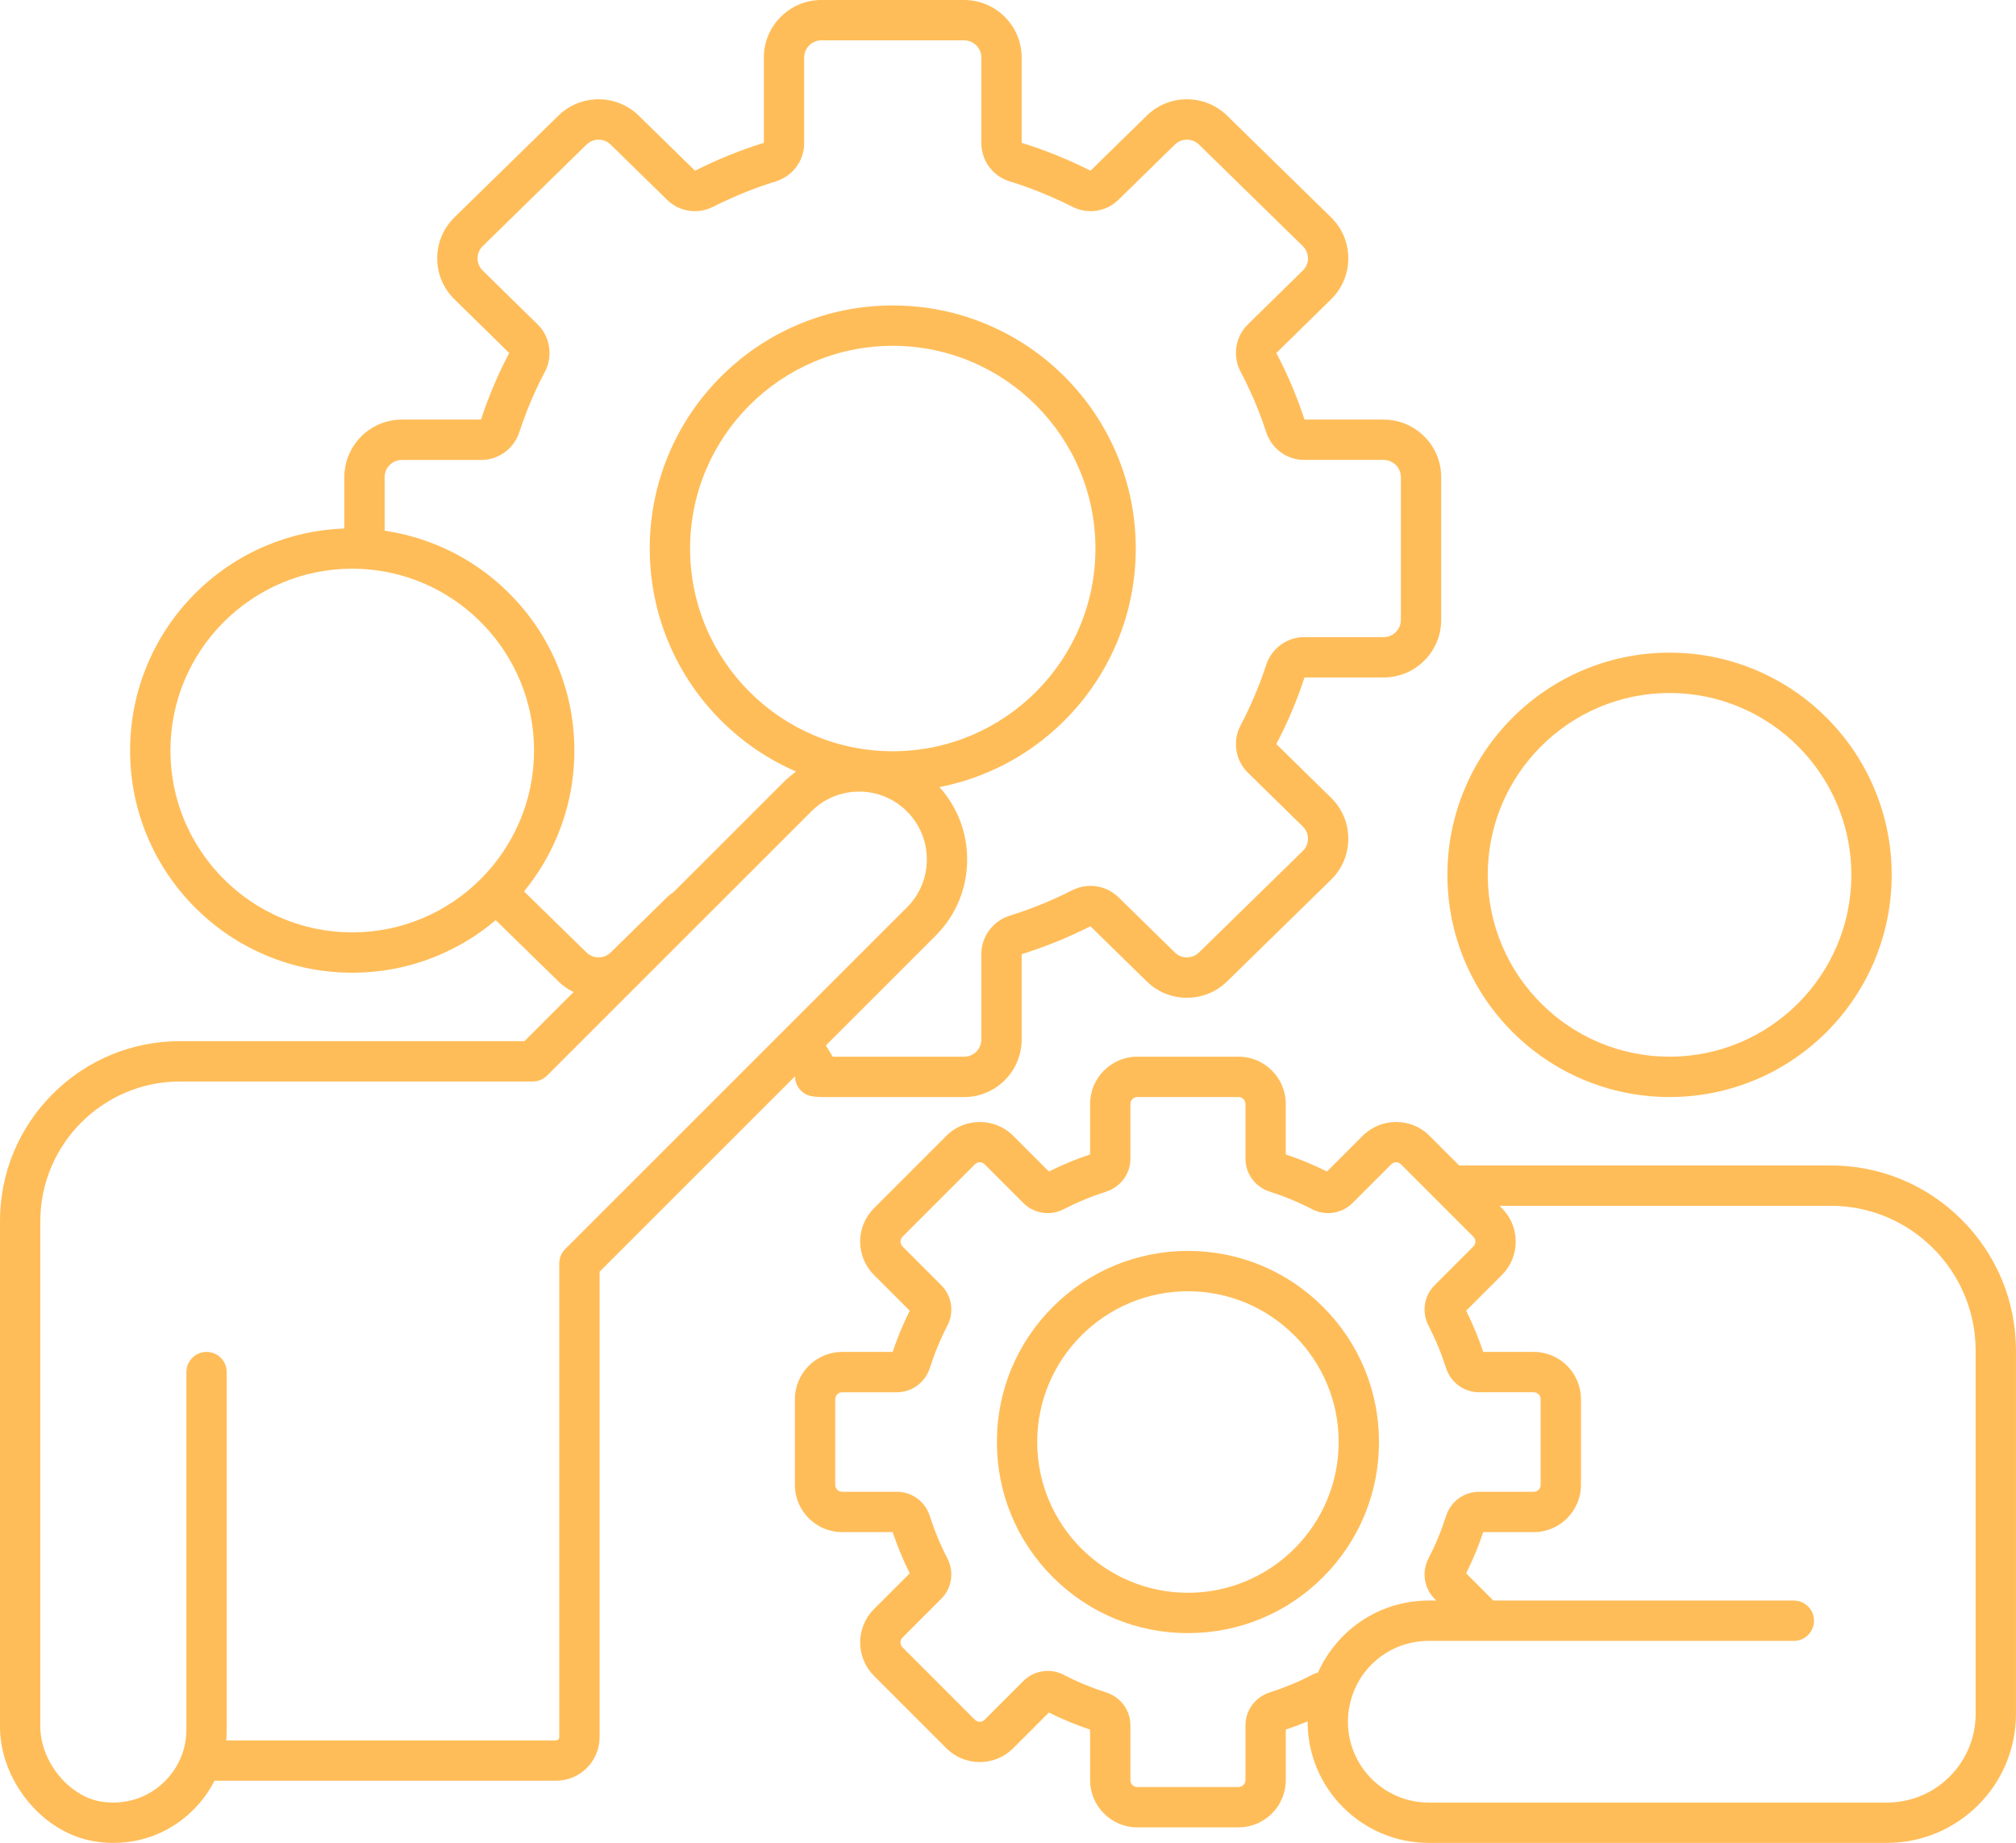 <?xml version="1.0" encoding="UTF-8" standalone="no"?><svg xmlns="http://www.w3.org/2000/svg" xmlns:xlink="http://www.w3.org/1999/xlink" fill="#000000" height="2820" preserveAspectRatio="xMidYMid meet" version="1" viewBox="457.3 620.0 3085.5 2820.0" width="3085.5" zoomAndPan="magnify"><g fill="#ffbd59" id="change1_1"><path d="M1699.847,2297.45c3.929,0.657,7.937,1.032,11.948,1.152c0.875,0.075,1.754,0.127,2.642,0.127 h218.481c48.552,0,88.051-39.5,88.051-88.051v-130.554c0.061-0.019,0.122-0.037,0.182-0.056 c36.598-11.477,71.916-25.839,104.948-42.675c0.03-0.015,0.057-0.027,0.082-0.037l86.099,84.254 c16.551,16.244,38.438,25.19,61.629,25.19c23.192,0,45.079-8.946,61.591-25.152l158.766-155.271 c17.165-16.705,26.618-39.062,26.618-62.951c0-23.88-9.447-46.229-26.597-62.931l-83.572-81.934c0.016-0.03,0.032-0.06,0.047-0.09 c17.292-32.832,31.754-66.991,43.005-101.598c0.029-0.089,0.06-0.16,0.088-0.216h121.135c23.5,0,45.57-9.128,62.143-25.702 c16.707-16.708,25.908-38.85,25.908-62.349v-218.482c0-48.552-39.499-88.051-88.051-88.051h-121.131 c-0.035-0.069-0.074-0.162-0.114-0.284c-11.229-34.538-25.691-68.698-42.983-101.529c-0.015-0.03-0.031-0.06-0.047-0.09 l83.572-81.934c17.15-16.702,26.597-39.052,26.597-62.931c0-23.89-9.453-46.246-26.563-62.899l-158.782-155.284 c-16.551-16.245-38.438-25.191-61.63-25.191c-23.191,0-45.078,8.946-61.596,25.159l-85.997,84.154 c-0.112-0.058-0.225-0.116-0.338-0.173c-34.461-17.341-69.784-31.626-104.986-42.457c-0.002,0-0.011-0.005-0.022-0.01v-130.55 c0-48.552-39.5-88.051-88.051-88.051h-218.481c-48.552,0-88.051,39.499-88.051,88.051v130.549 c-0.013,0.007-0.023,0.011-0.023,0.011c-35.205,10.832-70.527,25.117-104.985,42.457c-0.113,0.057-0.226,0.115-0.339,0.174 l-85.964-84.122c-16.551-16.245-38.438-25.191-61.63-25.191c-23.192,0-45.079,8.946-61.591,25.152l-158.767,155.271 c-17.164,16.705-26.617,39.061-26.617,62.951c0,23.857,9.427,46.185,26.546,62.882l83.623,81.983 c-0.016,0.03-0.032,0.06-0.047,0.09c-17.29,32.828-31.751,66.987-43.005,101.597c-0.029,0.089-0.06,0.161-0.088,0.217h-121.135 c-48.551,0-88.051,39.499-88.051,88.051v78.607c-41.616,1.442-82.019,10.32-120.261,26.495 c-40.487,17.125-76.841,41.633-108.054,72.845c-31.212,31.213-55.721,67.567-72.845,108.054 c-17.736,41.933-26.729,86.459-26.729,132.341s8.993,90.408,26.729,132.341c17.124,40.487,41.633,76.842,72.845,108.054 c31.212,31.213,67.566,55.721,108.054,72.846c41.933,17.736,86.459,26.729,132.341,26.729c45.882,0,90.408-8.993,132.341-26.729 c31.805-13.452,61.046-31.481,87.262-53.718l95.82,93.622c6.938,6.809,14.823,12.317,23.339,16.44L1260,2213.162H732.965 c-73.645,0-142.882,28.679-194.957,80.754c-52.075,52.076-80.754,121.313-80.754,194.957l0,772.678 c0,39.984,14.911,80.404,41.988,113.812c27.838,34.347,64.897,56.563,104.353,62.557c9.187,1.396,18.331,2.083,27.382,2.083 c46.108-0.002,89.647-17.857,122.441-50.902c12.979-12.88,23.894-27.909,32.199-44.224h522.698 c36.754,0,66.656-29.902,66.656-66.656v-712.303l299.108-298.972C1674.027,2281.794,1684.724,2294.922,1699.847,2297.45z M996.394,2046.718c-153.428,0-278.251-124.823-278.251-278.251s124.823-278.251,278.251-278.251 c5.278,0,10.519,0.162,15.725,0.454c0.89,0.095,1.787,0.154,2.689,0.171c144.875,9.513,259.837,130.387,259.837,277.627 C1274.645,1921.895,1149.822,2046.718,996.394,2046.718z M1478.18,1993.075l-86.337,84.487 c-10.144,9.958-26.651,9.958-36.846-0.048l-95.683-93.488c20.686-25.166,37.556-53.043,50.319-83.219 c17.737-41.933,26.729-86.459,26.729-132.341s-8.993-90.408-26.729-132.341c-17.124-40.487-41.633-76.841-72.845-108.054 c-31.212-31.212-67.566-55.721-108.054-72.845c-26.627-11.262-54.302-18.985-82.703-23.133v-81.969 c0-14.52,11.813-26.333,26.333-26.333h121.585c26.622,0,50.081-17.275,58.354-42.918c10.141-31.188,23.214-62.065,38.854-91.774 c12.768-23.977,8.24-53.867-11.007-72.704l-83.937-82.29c-0.027-0.026-0.053-0.053-0.08-0.079 c-5.123-4.986-7.945-11.635-7.945-18.722s2.821-13.736,7.998-18.775l158.86-155.362c10.145-9.956,26.652-9.957,36.829,0.032 l86.409,84.557c18.899,18.488,47.412,22.623,71.049,10.336c31.315-15.745,63.337-28.695,95.146-38.482 c26.093-7.997,43.624-31.593,43.624-58.717V708.053c0-14.52,11.813-26.333,26.333-26.333h218.481 c14.52,0,26.333,11.813,26.333,26.333v130.842c0,27.125,17.531,50.721,43.591,58.707c31.842,9.797,63.866,22.749,95.187,38.495 c23.636,12.282,52.146,8.145,71.045-10.344l86.438-84.586c10.144-9.956,26.65-9.957,36.836,0.039l158.875,155.376 c5.123,4.986,7.944,11.635,7.944,18.722s-2.821,13.736-7.944,18.722c-0.028,0.026-0.055,0.053-0.082,0.079l-83.829,82.186 c-19.422,18.741-23.988,48.647-11.104,72.827c15.639,29.708,28.708,60.577,38.823,91.686c8.293,25.712,31.753,42.987,58.376,42.987 h121.584c14.521,0,26.333,11.813,26.333,26.333v218.482c0,8.989-4.259,15.135-7.832,18.708c-4.917,4.917-11.487,7.625-18.501,7.625 h-121.584c-26.623,0-50.083,17.275-58.354,42.918c-10.14,31.185-23.214,62.066-38.858,91.78 c-12.87,24.176-8.299,54.066,11.117,72.801l83.829,82.186c0.027,0.026,0.054,0.053,0.082,0.079 c5.123,4.986,7.944,11.635,7.944,18.722c0,7.087-2.821,13.736-7.998,18.775l-158.861,155.363 c-10.144,9.958-26.651,9.956-36.829-0.032l-86.409-84.557c-18.78-18.37-47.293-22.627-70.976-10.578 c-29.956,15.267-62.019,28.304-95.297,38.747c-25.642,7.897-43.545,31.936-43.545,58.488v131.048 c0,14.52-11.813,26.333-26.333,26.333h-201.114l-10.49-17.282l167.964-167.888c31.128-31.128,48.271-72.571,48.271-116.693 c0-41.307-15-80.291-42.411-110.735c25.07-4.88,49.572-12.336,73.31-22.376c44.292-18.734,84.063-45.547,118.209-79.693 c34.146-34.147,60.96-73.918,79.693-118.21c19.402-45.872,29.24-94.583,29.24-144.778c0-50.195-9.838-98.905-29.24-144.778 c-18.734-44.292-45.547-84.063-79.693-118.21c-34.146-34.147-73.918-60.959-118.21-79.693 c-45.872-19.402-94.582-29.24-144.778-29.24c-50.195,0-98.905,9.838-144.778,29.24c-44.292,18.734-84.063,45.547-118.21,79.693 s-60.959,73.918-79.693,118.21c-19.402,45.872-29.24,94.582-29.24,144.778c0,50.196,9.838,98.906,29.24,144.778 c18.734,44.292,45.547,84.063,79.693,118.21c33.331,33.331,72.034,59.652,115.056,78.314c-7.246,5.239-14.124,11.092-20.555,17.552 l-167.047,166.948C1484.571,1987.399,1481.233,1990.042,1478.18,1993.075z M1823.67,1769.559 c-171.046,0-310.202-139.156-310.202-310.203c0-171.046,139.156-310.202,310.202-310.202 c171.046,0,310.203,139.156,310.203,310.202C2133.873,1630.403,1994.717,1769.559,1823.67,1769.559z M1322.295,2531.305 c-5.791,5.787-9.044,13.639-9.044,21.825v725.09c0,2.723-2.215,4.938-4.938,4.938H803.505c0.526-5.527,0.799-11.095,0.799-16.697 v-546.888c0-17.043-13.816-30.859-30.859-30.859c-17.043,0-30.859,13.816-30.859,30.859v546.888 c0,12.837-2.131,25.382-6.334,37.287c-0.012,0.035-0.022,0.07-0.034,0.104c-0.063,0.182-0.136,0.358-0.196,0.541 c-5.521,15.326-14.551,29.477-26.144,40.963c-0.068,0.067-0.135,0.135-0.203,0.203c-25.202,25.436-60.486,36.857-96.812,31.342 c-50.017-7.599-93.892-61.501-93.892-115.351l0-772.678c0-117.997,95.997-213.993,213.993-213.993h539.812 c8.181,0,16.028-3.249,21.814-9.031l404.276-404.039c19.569-19.657,45.58-30.501,73.241-30.532c0.04,0,0.079,0,0.12,0 c27.619,0,53.602,10.774,73.172,30.343c19.624,19.625,30.432,45.738,30.432,73.528c0,27.637-10.723,53.581-30.19,73.047 l-184.031,183.948c-0.755,0.683-1.469,1.398-2.144,2.143L1322.295,2531.305z"/><path d="M3459.709,2486.42c-53.547-53.547-124.742-83.037-200.47-83.037h-568.692l-45.386-45.386 c-28.186-28.188-74.05-28.186-102.236,0l-54.67,54.669c-20.327-10.194-41.491-18.965-63.06-26.136v-77.304 c0-39.859-32.428-72.287-72.287-72.287h-154.921c-39.859,0-72.287,32.428-72.287,72.287v77.305 c-21.573,7.172-42.735,15.942-63.059,26.135l-54.671-54.669c-28.186-28.187-74.05-28.187-102.237,0l-110.769,110.769 c-13.65,13.65-21.168,31.799-21.168,51.103c0,19.305,7.518,37.454,21.168,51.103l54.685,54.686 c-10.192,20.325-18.962,41.484-26.135,63.059H1746.2c-39.854,0-72.277,32.424-72.277,72.278v131.163 c0,39.854,32.423,72.277,72.277,72.277h77.314c7.173,21.575,15.943,42.734,26.135,63.059l-54.685,54.686 c-13.65,13.65-21.168,31.799-21.168,51.104c0,19.304,7.518,37.453,21.168,51.103l110.77,110.77 c28.187,28.184,74.05,28.187,102.236-0.001l54.67-54.67c20.322,10.191,41.484,18.961,63.06,26.135v77.304 c0,39.86,32.428,72.287,72.287,72.287h154.921c39.859,0,72.287-32.427,72.287-72.287v-77.304 c11.266-3.746,22.418-7.927,33.397-12.518c0,0.158-0.004,0.316-0.004,0.474c0,102.237,83.176,185.413,185.414,185.413h701.443 c108.793,0,197.303-88.509,197.303-197.302v-555.793C3542.746,2611.164,3513.256,2539.969,3459.709,2486.42z M2400.698,3209.687 c-22.263,7.081-37.222,27.361-37.222,50.464v83.771c0,5.828-4.742,10.569-10.569,10.569h-154.921 c-5.827,0-10.569-4.741-10.569-10.569v-83.771c0-23.102-14.958-43.382-37.22-50.462c-22.198-7.062-43.939-16.074-64.623-26.787 c-20.742-10.739-45.662-6.972-62.009,9.375l-59.236,59.236c-4.122,4.123-10.831,4.122-14.955,0l-110.769-110.769 c-4.115-4.115-4.115-10.81,0-14.926l59.257-59.257c16.344-16.344,20.11-41.26,9.37-61.999 c-10.712-20.684-19.725-42.427-26.787-64.623c-7.084-22.264-27.367-37.224-50.47-37.224H1746.2 c-5.822,0-10.559-4.737-10.559-10.559v-131.163c0-5.822,4.737-10.56,10.559-10.56h83.776c23.104,0,43.387-14.959,50.47-37.224 c7.062-22.195,16.075-43.938,26.786-64.622c10.74-20.737,6.975-45.653-9.37-62l-59.258-59.258c-2.689-2.689-3.09-5.828-3.09-7.461 c0-1.632,0.402-4.773,3.091-7.462l110.769-110.768c4.122-4.124,10.831-4.124,14.955-0.001l59.236,59.236 c16.347,16.348,41.267,20.115,62.012,9.373c20.686-10.713,42.427-19.724,64.621-26.784c22.261-7.083,37.219-27.362,37.219-50.463 v-83.772c0-5.828,4.742-10.569,10.569-10.569h154.921c5.827,0,10.569,4.741,10.569,10.569v83.772 c0,23.1,14.958,43.379,37.221,50.464c22.19,7.058,43.932,16.07,64.622,26.786c20.743,10.739,45.662,6.973,62.009-9.375 l59.237-59.236c4.124-4.122,10.83-4.122,14.955,0l110.769,110.769c2.689,2.69,3.091,5.83,3.091,7.462 c0,1.633-0.401,4.773-3.091,7.462l-59.256,59.257c-16.345,16.344-20.111,41.259-9.372,61.999 c10.711,20.682,19.724,42.424,26.787,64.622c7.083,22.265,27.366,37.225,50.47,37.225h83.776c5.821,0,10.558,4.738,10.558,10.56 v131.163c0,5.822-4.737,10.559-10.558,10.559h-83.776c-23.103,0-43.386,14.96-50.47,37.224c-7.063,22.2-16.076,43.942-26.79,64.626 c-10.738,20.74-6.97,45.655,9.374,61.996l2.598,2.598h-11.629c-40.355,0-78.728,12.746-110.966,36.86 c-25.306,18.929-45.553,44.393-58.42,73.111c-3.173,0.961-6.286,2.214-9.298,3.774 C2444.633,3193.615,2422.891,3202.626,2400.698,3209.687z M3481.028,3242.684c0,74.762-60.823,135.585-135.585,135.585h-701.443 c-68.207,0-123.696-55.49-123.696-123.696c0-11.698,1.643-23.232,4.843-34.338c0.324-0.806,0.623-1.629,0.883-2.475 c0.235-0.765,0.429-1.532,0.603-2.3c16.845-50.69,63.688-84.584,117.368-84.584h558.777c17.042,0,30.859-13.816,30.859-30.859 c0-17.042-13.816-30.859-30.859-30.859h-459.866l-41.667-41.667c10.192-20.321,18.962-41.482,26.136-63.059h77.314 c39.853,0,72.276-32.423,72.276-72.277v-131.163c0-39.854-32.423-72.278-72.276-72.278h-77.314 c-7.174-21.576-15.945-42.739-26.136-63.059l54.685-54.685c13.651-13.65,21.168-31.799,21.168-51.104 c0-19.304-7.517-37.453-21.168-51.103l-3.664-3.664h506.974c122.295,0,221.79,99.495,221.79,221.791V3242.684z"/><path d="M2772.16,2199.083c31.213,31.212,67.567,55.721,108.054,72.845 c41.933,17.736,86.458,26.729,132.341,26.729s90.408-8.993,132.342-26.729c40.487-17.125,76.841-41.633,108.053-72.845 c31.213-31.212,55.721-67.567,72.846-108.054c17.736-41.933,26.729-86.459,26.729-132.341c0-45.882-8.993-90.408-26.729-132.34 c-17.125-40.487-41.633-76.842-72.846-108.054c-31.212-31.213-67.566-55.721-108.053-72.845 c-41.934-17.737-86.459-26.729-132.342-26.729s-90.408,8.993-132.341,26.729c-40.487,17.124-76.841,41.633-108.054,72.845 c-31.212,31.212-55.721,67.566-72.845,108.054c-17.736,41.933-26.729,86.459-26.729,132.34c0,45.882,8.993,90.408,26.729,132.341 C2716.439,2131.516,2740.948,2167.87,2772.16,2199.083z M3012.555,1680.437c153.428,0,278.252,124.823,278.252,278.251 s-124.823,278.251-278.252,278.251c-153.429,0-278.251-124.823-278.251-278.251S2859.126,1680.437,3012.555,1680.437z"/><path d="M2567.86,2826.575c0-78.107-30.416-151.538-85.646-206.768 c-55.229-55.23-128.66-85.646-206.767-85.646c-78.107,0-151.538,30.416-206.767,85.646c-55.23,55.23-85.646,128.661-85.646,206.768 c0,78.106,30.416,151.538,85.646,206.767c55.229,55.23,128.66,85.646,206.767,85.646c78.107,0,151.538-30.416,206.767-85.646 C2537.444,2978.113,2567.86,2904.681,2567.86,2826.575z M2275.447,3057.27c-127.206,0-230.696-103.49-230.696-230.696 c0-127.207,103.49-230.697,230.696-230.697c127.206,0,230.696,103.49,230.696,230.697 C2506.142,2953.781,2402.652,3057.27,2275.447,3057.27z"/></g></svg>